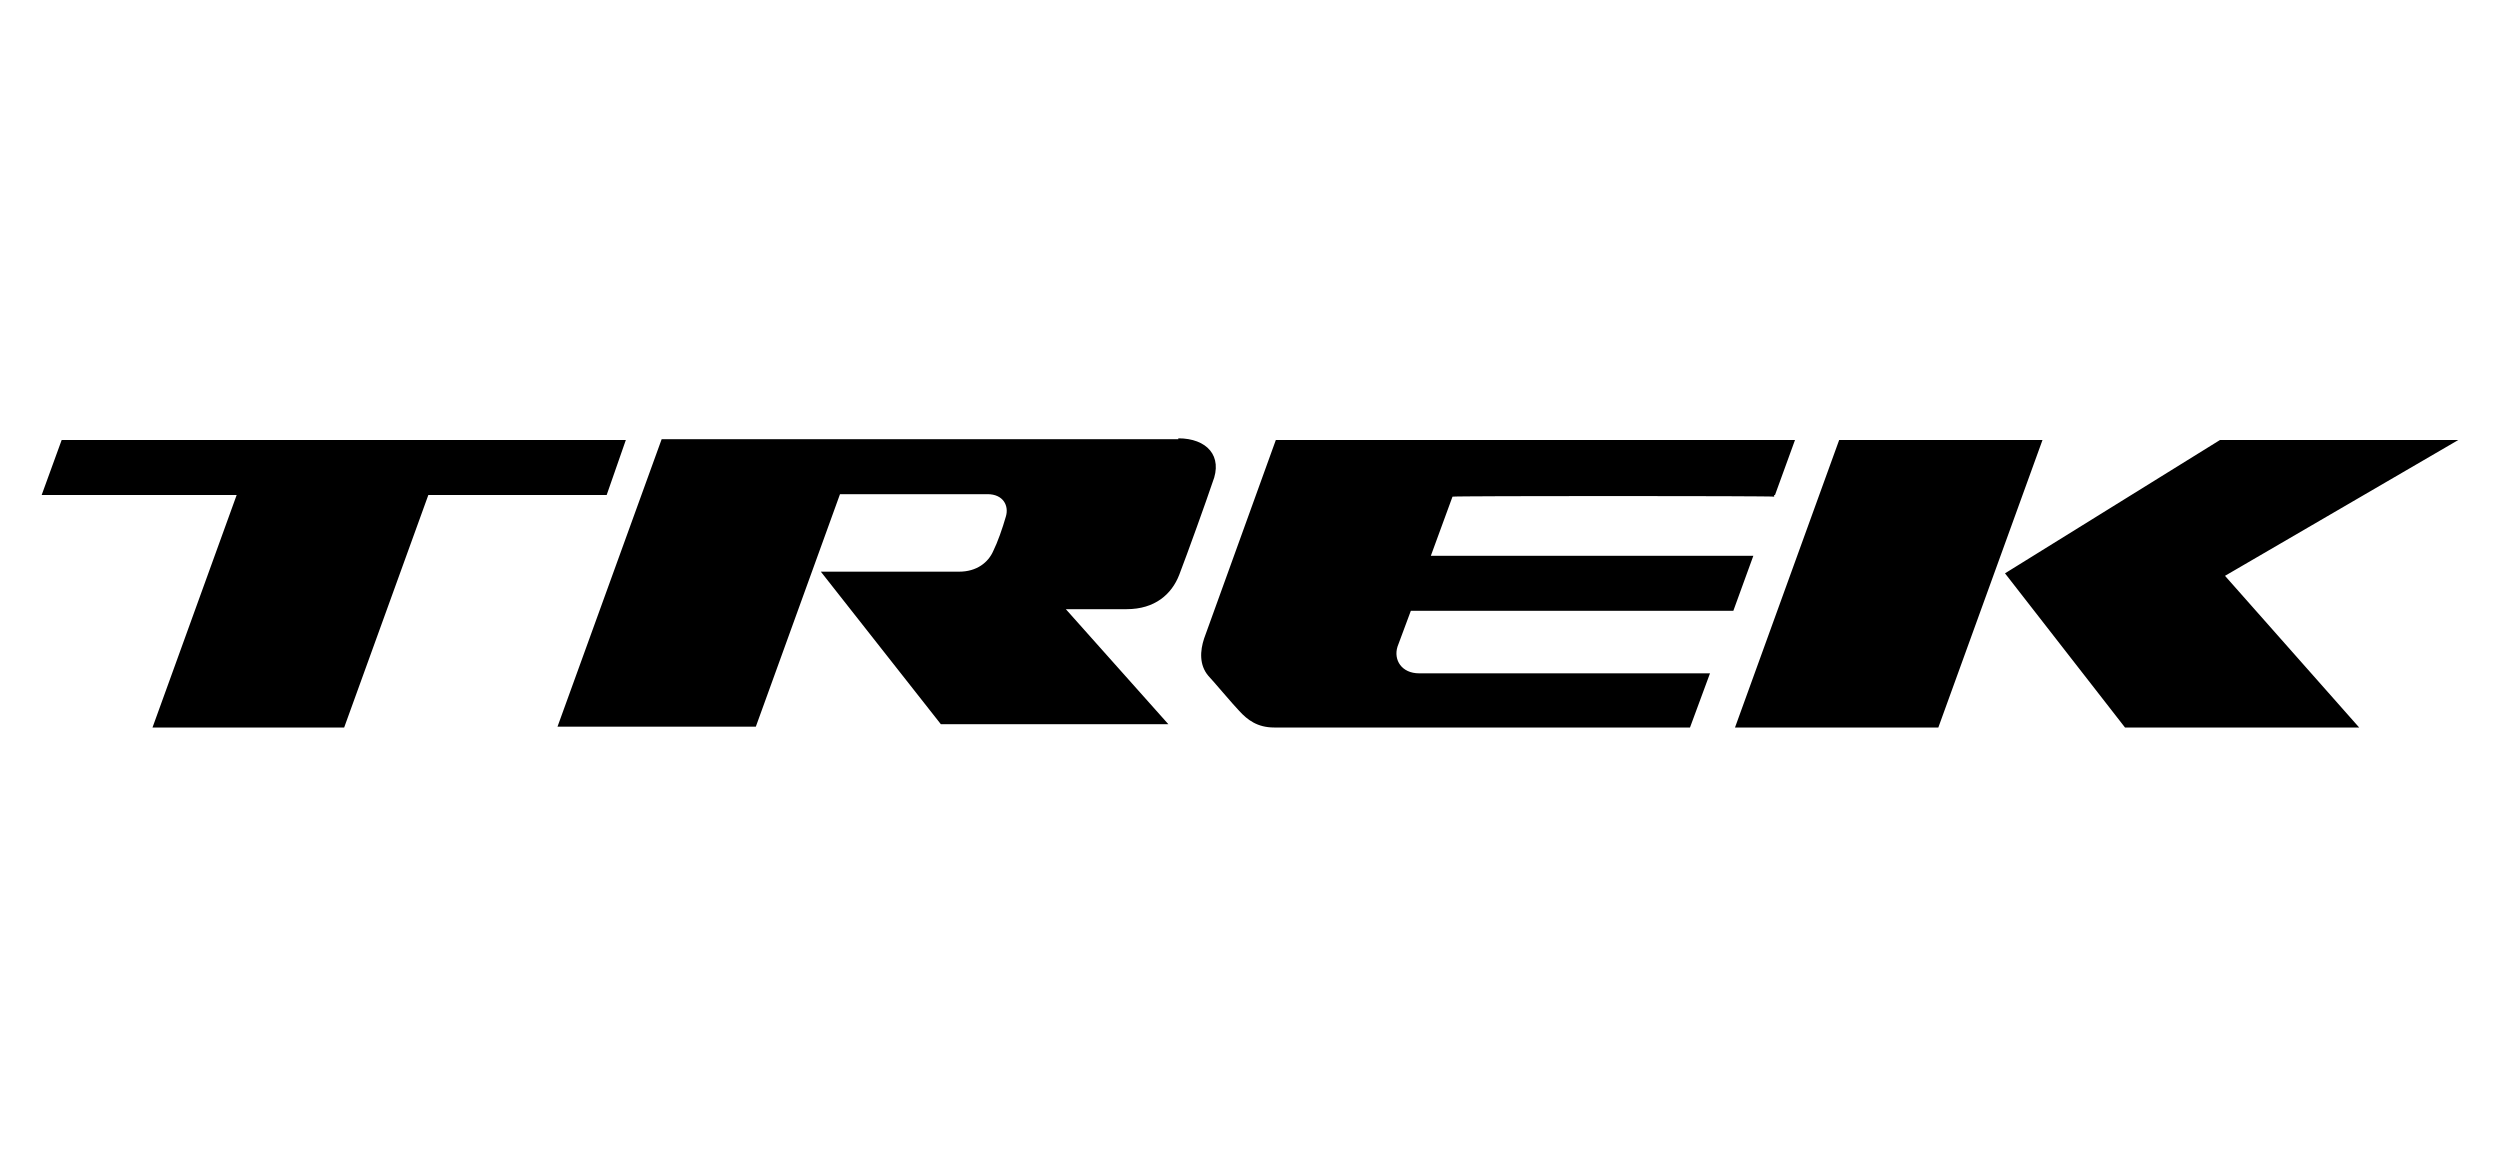 <svg xmlns="http://www.w3.org/2000/svg" id="Lager_1" viewBox="0 0 300 140"><path d="M208.2,87.3h24.4l12.5-34.5h-24.4l-12.5,34.5ZM283.1,87.3l-16.1-18.2,28-16.3h-28.6l-25.8,16,14.4,18.5h28.1ZM213,59.4l2.4-6.6h-62.3l-8.6,23.8c-.5,1.5-.6,3.2.5,4.5.4.4,3.1,3.6,3.7,4.2,1,1.1,2.2,2,4.2,2h49.9l2.4-6.5h-34.9c-2.1,0-3.1-1.6-2.6-3.2l1.6-4.3h38.7l2.4-6.6h-38.7l2.6-7.1c0-.1,38.6-.1,38.6,0h0v-.2ZM141.4,52.7h-62l-12.5,34.5h23.8l10.1-27.9h17.7c1.9,0,2.6,1.4,2.2,2.7-.4,1.4-1,3.1-1.5,4.1-.6,1.4-2,2.5-4.1,2.5h-16.6l14.4,18.3h27.3l-12.3-13.8h7.3c3.4,0,5.4-1.8,6.3-4.1,1-2.6,3.3-9,4-11.1,1.3-3.2-.7-5.3-4.1-5.3M5,59.4h23.4l-10.1,27.9h23l10.1-27.9h21.4l2.3-6.6H7.4l-2.4,6.6Z"></path></svg>